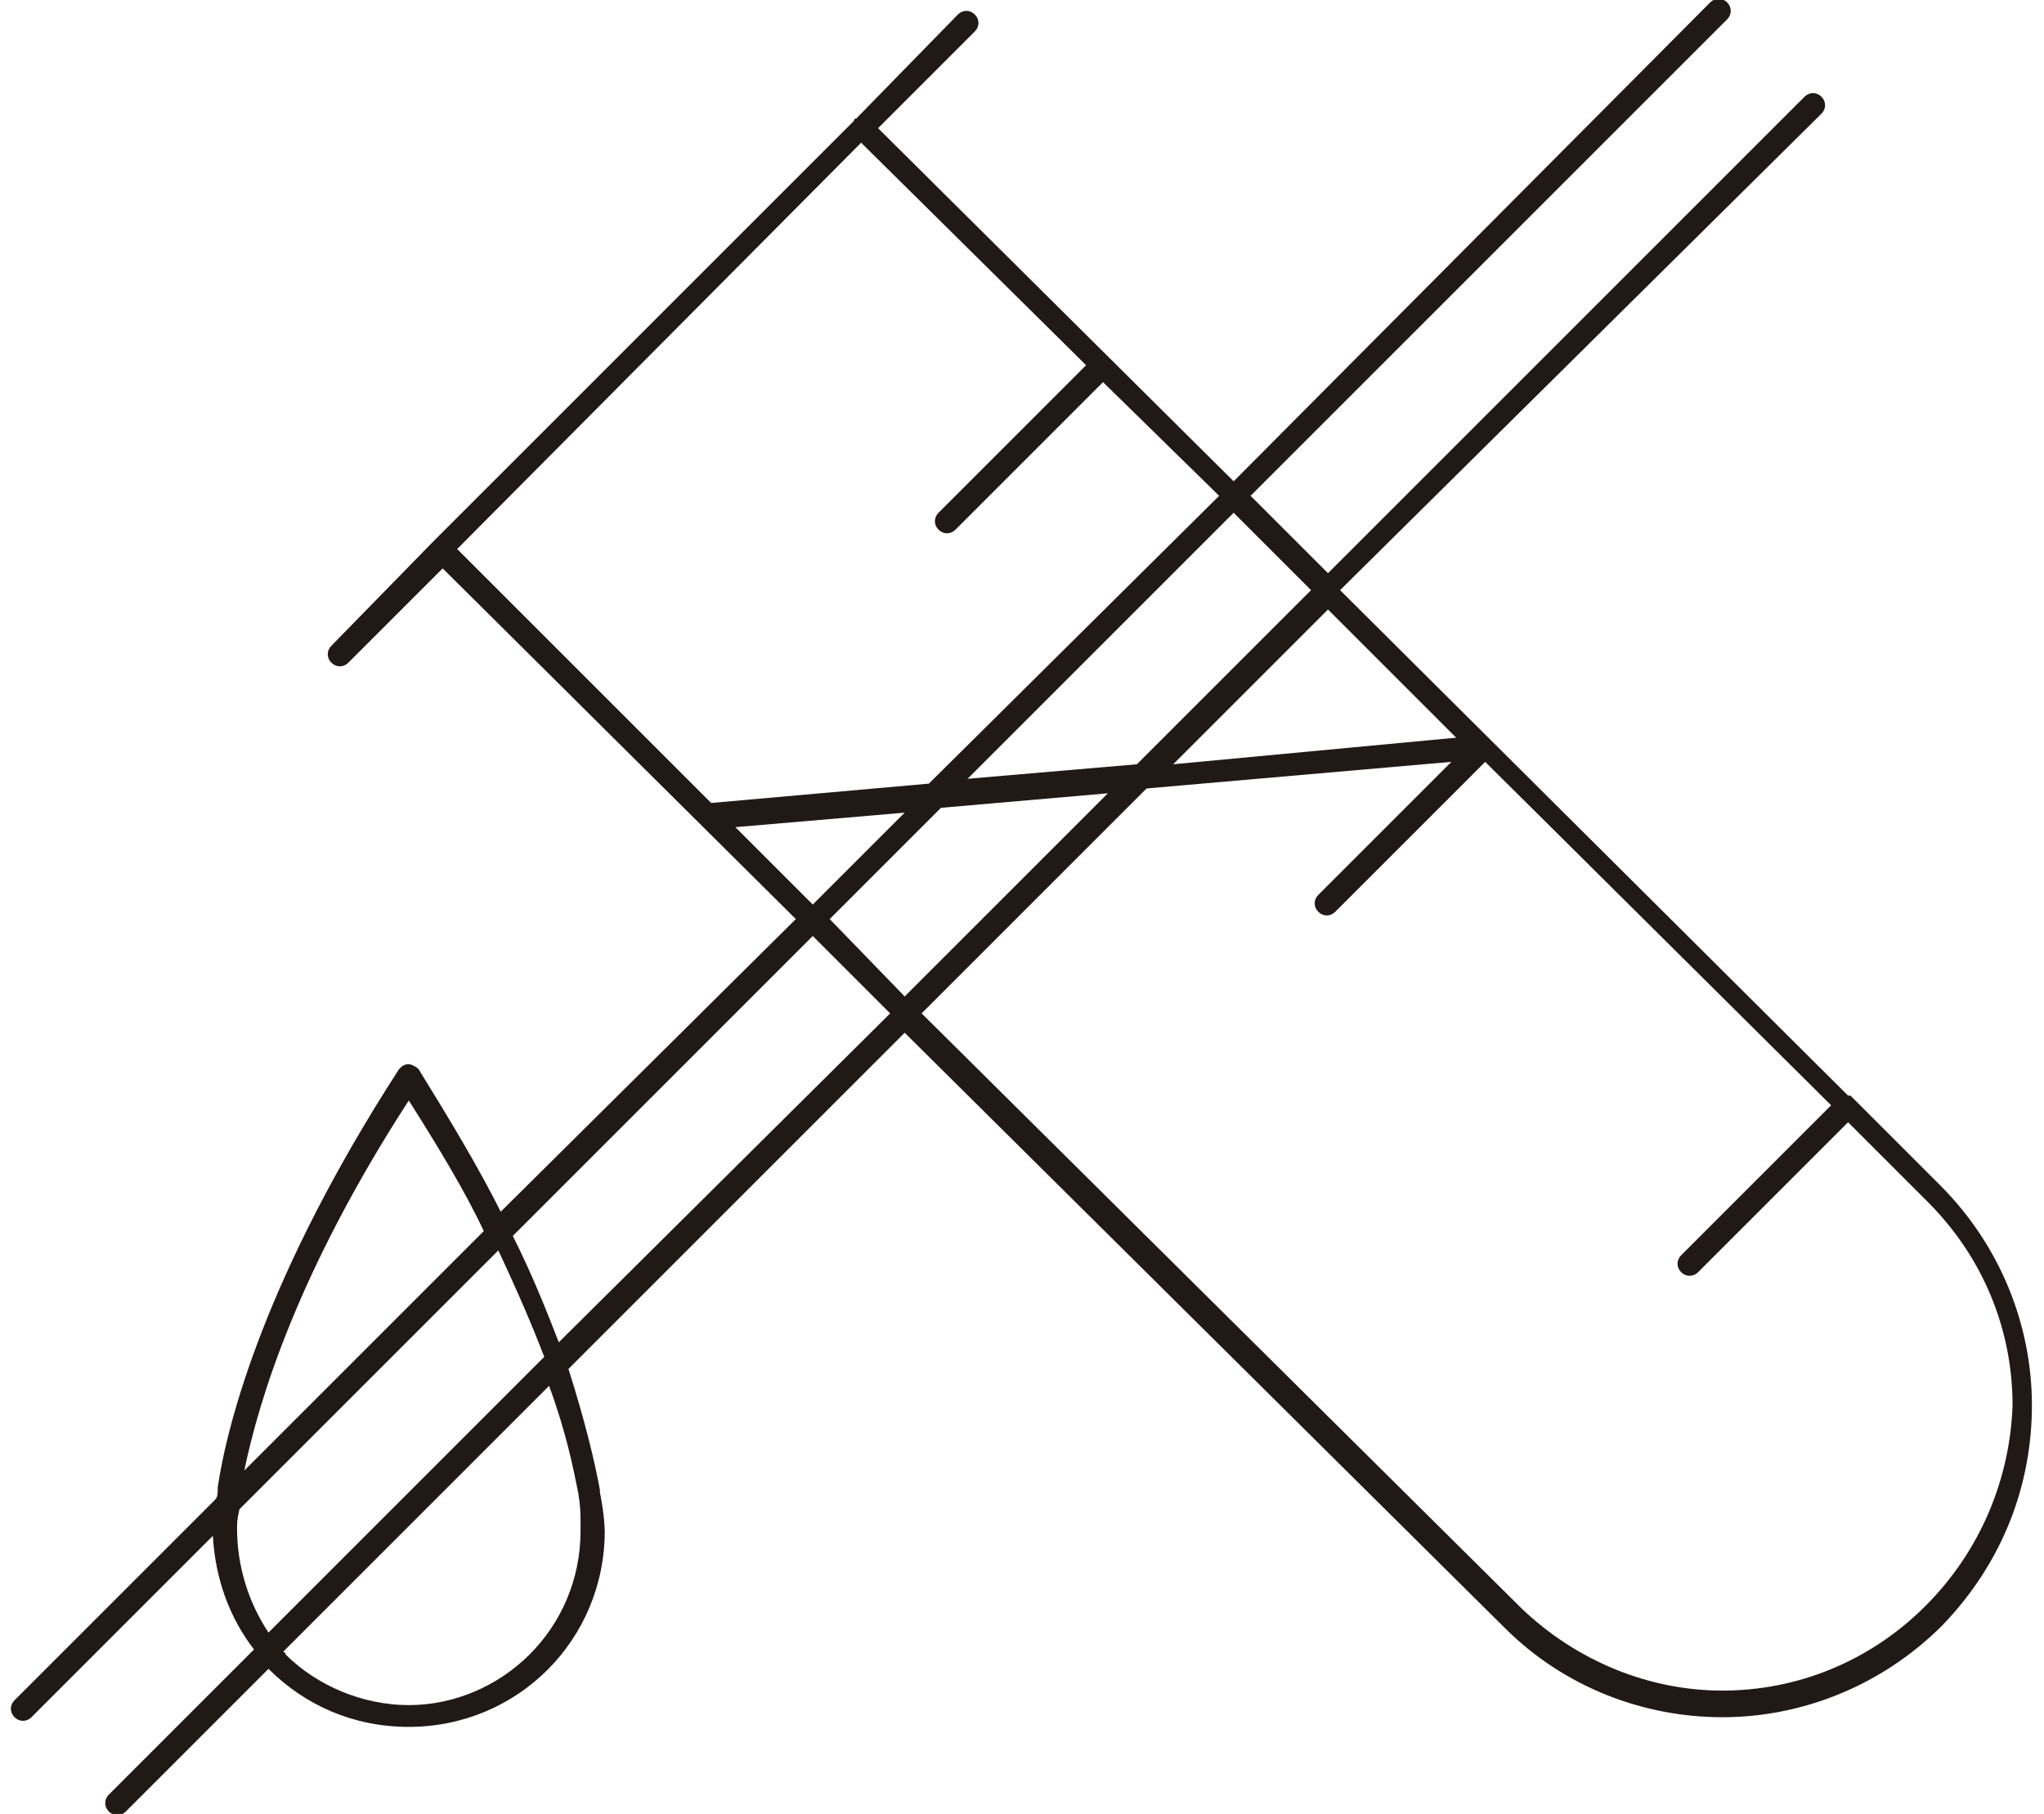 <?xml version="1.0" encoding="utf-8"?>
<!-- Generator: Adobe Illustrator 22.1.0, SVG Export Plug-In . SVG Version: 6.00 Build 0)  -->
<svg version="1.1" id="Layer_1" xmlns="http://www.w3.org/2000/svg" xmlns:xlink="http://www.w3.org/1999/xlink" x="0px" y="0px"
	 width="84.5px" height="75px" viewBox="0 0 84.5 75" style="enable-background:new 0 0 84.5 75;" xml:space="preserve">
<style type="text/css">
	.st0{fill:#211915;}
</style>
<g>
	<path class="st0" d="M80.3,49L80.3,49L80.3,49z"/>
	<path class="st0" d="M84,58.1c0-3.3-1.3-6.6-3.8-9.1l-3.6-3.6c0,0,0,0-0.1-0.1c0,0-0.1,0-0.1,0l-21-20.9L75.3,4.7
		c0.2-0.2,0.2-0.5,0-0.7c-0.2-0.2-0.5-0.2-0.7,0L54.9,23.7l-3.2-3.2L71.4,0.8c0.2-0.2,0.2-0.5,0-0.7s-0.5-0.2-0.7,0L51,19.9
		L36.3,5.3l4-4c0.2-0.2,0.2-0.5,0-0.7s-0.5-0.2-0.7,0l-4.2,4.3c0,0,0,0,0,0c0,0-0.1,0-0.1,0.1L17.9,22.4l-4.2,4.3
		c-0.2,0.2-0.2,0.5,0,0.7s0.5,0.2,0.7,0l3.9-3.9L32.9,38L20.7,50.1c-0.9-1.8-2.1-3.8-3.4-5.9c-0.1-0.1-0.3-0.2-0.4-0.2
		c-0.2,0-0.3,0.1-0.4,0.2C11,52.7,9.4,58.8,9,61.5l0,0.1v0c0,0.1,0,0.3-0.1,0.4l-8.3,8.3c-0.2,0.2-0.2,0.5,0,0.7
		c0.2,0.2,0.5,0.2,0.7,0l7.5-7.5c0.1,1.8,0.7,3.4,1.7,4.7l-6,6c-0.2,0.2-0.2,0.5,0,0.7c0.2,0.2,0.5,0.2,0.7,0l5.9-5.9
		c1.5,1.5,3.5,2.4,5.8,2.4c4.5,0,8.1-3.6,8.1-8.1c0,0,0-0.6-0.2-1.6v0l0-0.1c-0.2-1.1-0.6-2.8-1.3-5l13.9-13.9l24.8,24.6l0,0
		c2.5,2.5,5.8,3.7,9,3.7c3.3,0,6.6-1.3,9.1-3.8l0,0C82.8,64.6,84,61.4,84,58.1z M60.2,30.5l-11.7,1.1l6.4-6.4L60.2,30.5z M54.2,24.4
		l-7.2,7.2l-7,0.6l11-11L54.2,24.4z M45.8,32.8l-8.4,8.4L34.3,38l4.6-4.6L45.8,32.8z M35.6,5.9l9.3,9.2l-6.1,6.1
		c-0.2,0.2-0.2,0.5,0,0.7s0.5,0.2,0.7,0l6.1-6.1l4.8,4.7L38.4,32.4l-9,0.8L18.9,22.7L35.6,5.9z M30.4,34.2l7-0.6l-3.8,3.8L30.4,34.2
		z M20,50.9l-9.9,9.9c0.6-2.9,2.2-8.2,6.8-15.3C18.1,47.4,19.2,49.2,20,50.9z M9.8,63.2L9.8,63.2c0-0.2,0-0.4,0.1-0.8l10.7-10.7
		c0.8,1.7,1.4,3.1,1.9,4.4L11.1,67.5C10.3,66.3,9.8,64.8,9.8,63.2z M23.9,61.7L23.9,61.7L23.9,61.7c0.1,0.6,0.1,0.9,0.1,1.2
		c0,0.1,0,0.2,0,0.3v0.1v0c0,2-0.8,3.8-2.1,5.1s-3.1,2.1-5,2.1s-3.8-0.8-5.1-2.1c0,0,0-0.1-0.1-0.1l11-11
		C23.4,59.2,23.7,60.7,23.9,61.7z M23.1,55.5c-0.5-1.3-1.1-2.8-1.9-4.4l12.4-12.4l3.2,3.2L23.1,55.5z M79.6,66.4
		c-2.3,2.3-5.3,3.5-8.4,3.5c-3,0-6-1.2-8.3-3.4l0,0L38.1,41.9l9.3-9.3L60,31.5L54.5,37c-0.2,0.2-0.2,0.5,0,0.7
		c0.2,0.2,0.5,0.2,0.7,0l6.2-6.2l14.3,14.2l-6.2,6.2c-0.2,0.2-0.2,0.5,0,0.7c0.2,0.2,0.5,0.2,0.7,0l6.2-6.2l3.3,3.3l0,0
		c2.3,2.3,3.5,5.3,3.5,8.4C83.1,61.1,81.9,64.1,79.6,66.4L79.6,66.4z"/>
</g>
</svg>
